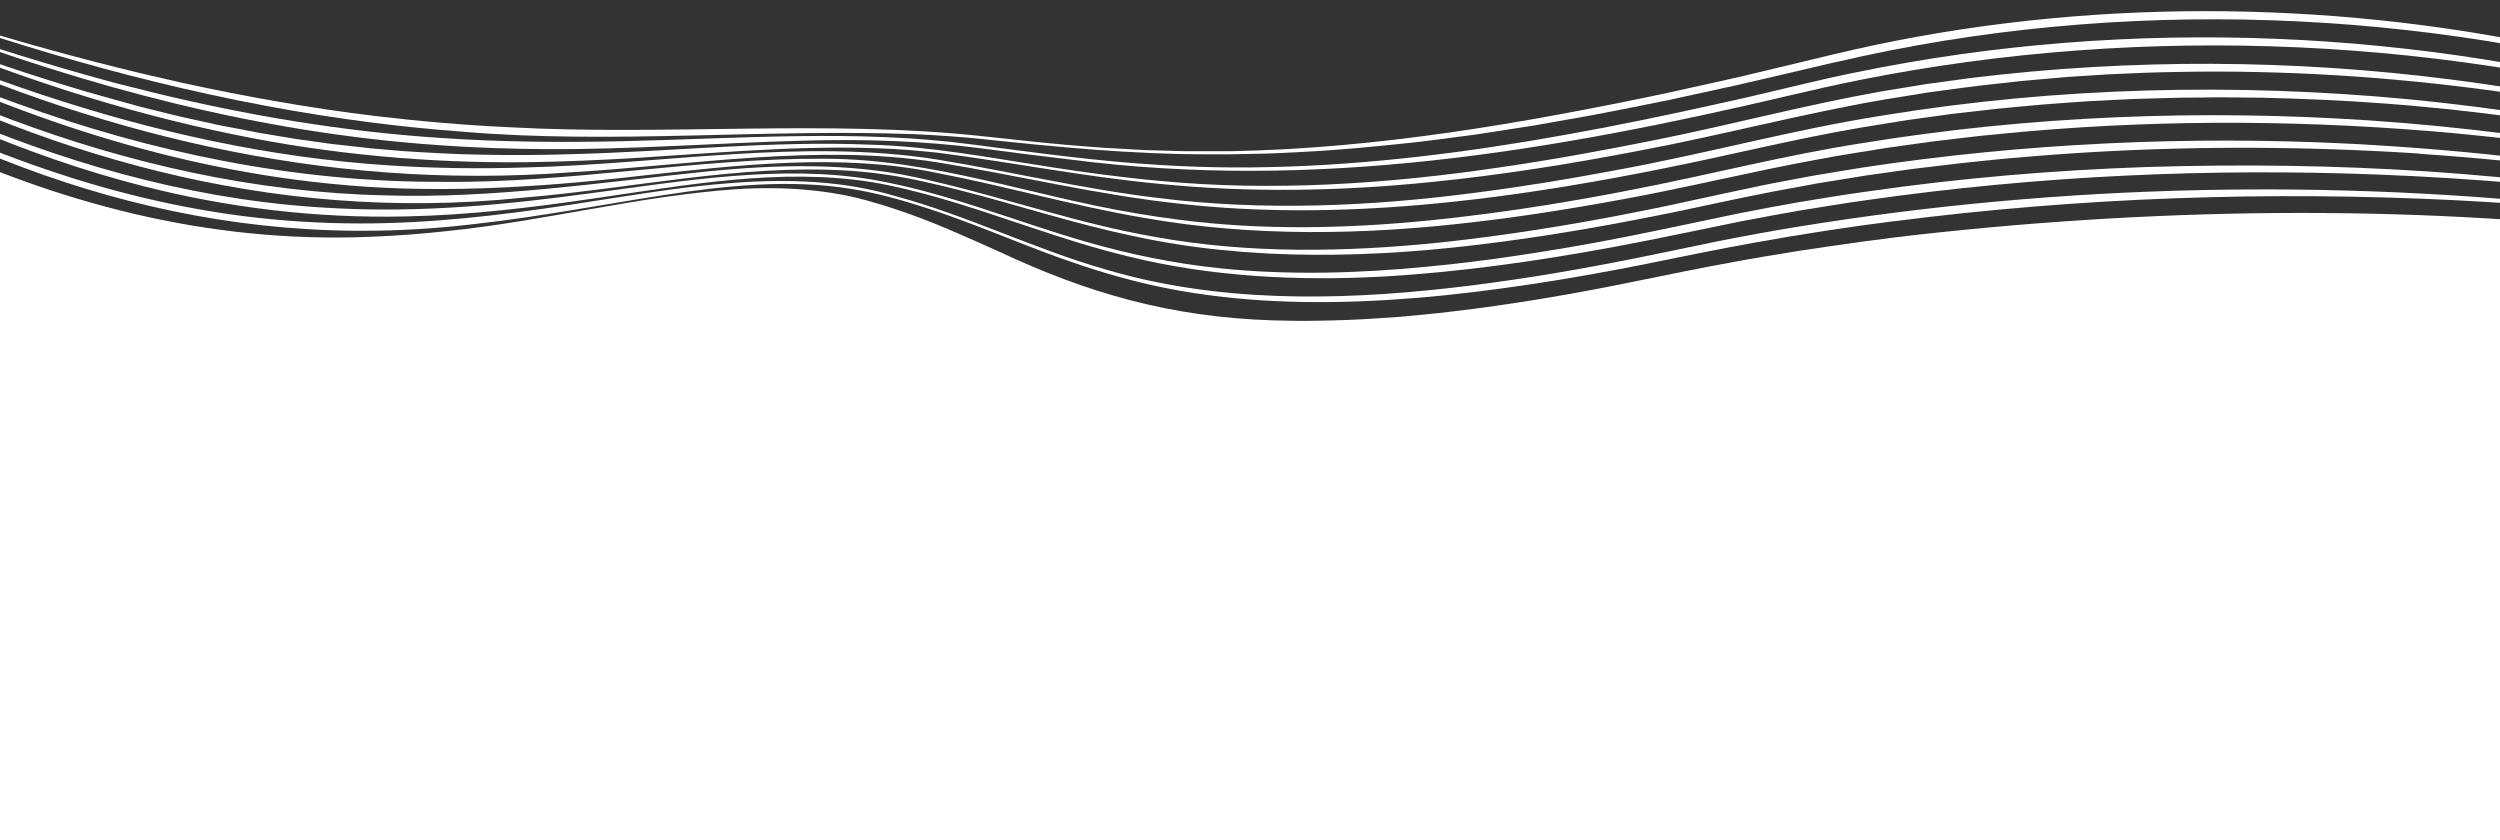 <?xml version="1.0" encoding="UTF-8"?> <svg xmlns="http://www.w3.org/2000/svg" version="1.1" viewBox="0 0 2661.7 894.4"><rect x="0" y="0" width="2661.7" height="894.4" fill="#333333" stroke="none"/><defs><style> .cls-1 { fill: #fff; } </style></defs><g><g id="_Слой_1" data-name="Слой_1"><g id="_Слой_2"><path class="cls-1" d="M2016.3,235.5c-48.8,6.2-100.2,14.1-148.6,22.9-37.7,6.6-85.5,16.7-123.1,24.2-36.1,7.1-75.2,14.1-111.6,19.6-40.5,6.1-84.3,11.7-125.1,15-79.4,6.5-160.1,6.8-237.2-5.3-65.2-9.8-126.2-30.1-184.6-53.3-32.9-12.9-65.5-26.1-99.5-37.1-26.3-8.5-53.5-16.2-81.6-20.6-64.8-10.3-132.6-3.3-198.3,6.8-66.2,10.2-132.1,23.1-198.9,30.5C225.7,272.8-13.8,183.9-225.3,54.4l.7-.7,19.9,11.2c3.3,1.9,6.6,3.7,10,5.6l10.1,5.5,10.1,5.5c3.3,1.8,6.7,3.7,10.1,5.4l20.4,10.6C-5.4,168.6,150.8,225.5,320.6,235.9c19.9,1.3,41.9,2,61.9,2,74.8.2,149.8-8.5,223.9-19.8,114.6-17.4,236.9-42.1,347-9.3,77.7,21,147,56.2,224.1,78.2,116.2,34.5,242.5,33.7,367.3,19.5,27.5-3,59.4-7.6,86.9-11.8,27.6-4.3,58.9-9.9,86.4-15.2,33.3-6.3,77.2-15.8,110.6-22.6,27.6-5.5,58.8-11.2,86.7-15.7,281.6-45.8,570.2-51,848.7-19.8,32.7,3.8,65.3,8.1,97.6,13.7l-.3.8c-80.9-11.8-163.8-18.3-246.3-22.7-198.4-9.9-399.8-3.2-598.8,22.4h0Z"></path><path class="cls-1" d="M2533.5,185.9c-180.7-7.1-364.1,1.2-544.8,27-21.9,2.9-52,8-73.8,11.5-18.8,3.4-42.4,7.5-61.1,11.2-44.1,8.9-90.1,18.9-134.4,27.1-81.6,15.2-165.1,27.1-248,31.8-91.4,4.9-183.8-.1-269.7-21.4-70.4-16.8-135.4-43.6-204.3-63.1-22.7-6.3-46.4-12.4-70.1-16.2-97.1-15.4-197.9,3.5-295.7,17.6-66,9.7-132.5,17.7-199.1,19-95.8,2.3-190.8-9.4-280.3-32.3C24,165.3-93.3,111.7-201.1,49.9l.6-.7c53.5,28.6,108.5,55.5,165.8,79.3,121,50.4,253.8,87,393.6,93.3,90.3,4.7,181.6-3.9,271.8-16.3,98.5-13,200.1-30.4,297.4-14.4,80.3,13.9,152.4,44.6,228.8,66.5,45.6,13.1,93.2,23,141.8,28,72.9,7.6,148.1,5.5,222-1.8,61.3-5.8,124.1-15.6,184.6-26.7,48.5-9.1,98.1-20.1,146.4-30,18.9-3.8,42.6-8.1,61.4-11.5,22.1-3.6,51.9-8.7,74.1-11.6,98.9-14.4,199-22.8,298.6-26.2,198.9-6.1,398.6,4.8,589.4,41.1l-.3.8c-15.9-2.9-32-5.4-48-7.8-96.4-13.9-195-22.1-293.5-26h0Z"></path><path class="cls-1" d="M2576.1,163.5c-138-9-278.6-8.4-417.9,3.4-23.5,1.8-50.3,4.7-73.8,7.2-15.3,1.9-33.6,4-49.1,5.9-12,1.7-37,5.2-48.9,6.9-13.7,2.2-38.1,6.2-51.8,8.4-11.7,2.2-34,6.2-45.6,8.4-35.4,6.9-73.6,15.2-109,22.7-60.3,12.2-122.4,23.4-183.6,31.3-131.1,17.5-266.5,21-392.2-6.9-62.7-13.2-122.5-33.1-184-48.7-11-2.8-23.6-5.8-34.8-8.3-27-6.2-55.2-10.4-83.5-12.2-114.8-6.9-229.7,19.3-344.4,28.8C284.2,238.8,38.9,162.3-176.7,45.4l.6-.7c27.2,13.5,54.7,26.7,82.5,39.2,34.9,15.6,70.6,30.4,106.9,43.9,123,45.9,257.1,77.1,396.3,80.2,115,3.7,229.5-13.7,344.4-25.6,74-7.3,149.8-9.1,220.7,6.3,8.1,1.8,14.9,3.2,23.4,5.3,77.5,18.3,151.5,44.4,230.9,58.1,98.7,18.1,202.8,16.6,305,6,65.1-6.9,131.1-17.4,195.4-29.8,18.5-3.7,42.1-8.3,60.5-12.4,26.7-5.9,58-12.5,84.8-18.2,16.3-3.4,38.6-7.3,54.9-10.5,15.3-2.7,39.8-6.5,55.2-9.1,172-25.9,346.8-33.7,518.7-25,130.7,7,260.9,21.5,385.5,49.9l-.4.8c-15.6-3.4-31.4-6.3-47.2-9.1-86.9-15.1-176.3-24.9-265.6-31h0l.3-.2Z"></path><path class="cls-1" d="M2581.9,139.2c-148.8-12-301.1-11.6-451.6,3.3-8.1.8-12.4,1.2-21.4,2.1-16,1.9-35.8,4.1-51.8,6.1-11.9,1.7-36.8,5.1-48.7,6.8-22.5,3.7-50.3,7.9-72.6,12.2-72.5,13.2-144.4,31.2-217,44.1-47.8,8.7-98.1,16.7-146.4,22.3-118.4,14.3-239.3,16.3-354.1-4.1-75.1-12.7-146.9-33.7-221.3-48-102.1-21.2-210.7-8.4-315.9,3.3-110.4,12.7-222.2,19.6-331.4,8.1C167.5,177-.5,116.3-152.2,40.7l.6-.7c55.1,25.5,111.5,49.3,169.7,70.2,141.1,51.3,295.3,84.3,454.6,83.4,134.9,1.4,269.7-25.3,404.6-24.6,115.7,0,220.1,39.4,330.3,57.8,15.5,2.7,31.8,5.1,47.5,7.1,87.6,11.5,178.3,9.6,267.7.7,39.9-4.1,82.1-9.6,121.8-16,31.4-5,65.5-11.1,96.7-17.3,80.4-15.6,160.2-36.3,241.3-48.9,178.7-29.2,361.3-36.1,539.8-24.2,97.2,6.6,193.9,18.7,287.7,37.2,31.3,6.2,62.4,13,92.8,21.3l-.4.8c-15.3-3.9-30.8-7.2-46.4-10.4-89.4-18.2-181.7-30.4-274.3-38h0Z"></path><path class="cls-1" d="M2570.1,112.7l-6-.5-24-1.9c-43.3-3.3-89.3-5.3-133-6.3-10.7-.1-31.9-.3-42.5-.4h-6.1l-12.2.2-24.3.2c-12.8.3-36.2,1-48.7,1.3-15.2.8-33.3,1.5-48.7,2.4-14.8,1.1-33.8,2.2-48.7,3.5-14.6,1.4-33.9,3-48.6,4.5-14.8,1.7-33.7,3.8-48.5,5.5-12,1.6-36.5,5-48.4,6.7-11.9,1.9-36.3,5.9-48.2,7.8-72.3,12.2-143.6,30.4-215.4,44.5-31.2,6.3-65.1,12.5-96.5,17.7-51.9,8.6-105.9,15.8-158.3,20.3-85.6,7.4-171.9,8.2-255.9-1.3-88-9.4-172.6-30.3-259-44.2-127.2-19.8-259.2,3-388.6,10.7C339.3,203.8,95.8,140-127.8,36.1l.6-.8c28,11.9,56.3,23.4,84.9,34.4,28.4,10.8,57.6,21.5,86.9,31.1,117,38.9,241.1,67.1,369.8,75.3,48.2,3.2,96.7,3.7,145.4,2.2,145.8-3.6,295-31.2,438.2-8.4,78.6,12.9,155.3,31.4,235.1,40.9,111.3,14,226.3,9.1,339.2-5.8,47.8-6.1,97.5-14.3,144.8-23.2,96.3-17.3,191-43.7,287.8-58.9,185.9-30.4,376.2-34.7,560.7-17.1,11.3,1,24.7,2.6,36,3.8,3.1.3,8.9,1,12,1.4l23.9,2.9c63.7,8.2,126.6,19.1,188.2,33.1,30.8,7,61.4,14.6,91.1,23.8l-.4.8c-99.8-27.3-204.8-44-310.3-55.4-11-1-25-2.4-36-3.4h0Z"></path><path class="cls-1" d="M2318.1,76.6c-23.1.3-49.5,1.4-72.6,2.5-14.1.9-27.3,1.7-42.4,2.7l-3,.2-3,.3-24.2,2.1-12.1,1.1-6,.5c-2,.2-4,.3-6,.6l-24.1,2.7c-21.9,2.2-50.5,6.3-72.3,9.2-12.5,2-35.8,5.8-48,7.8-87.9,15.2-174.3,38.4-262,54.7-71.7,13.8-144.6,25.4-217.4,32.7-97.2,10-195.3,11.7-291.1,2-79.8-7.5-157.5-23.1-236.4-33.2-9.2-1-20.5-1.9-29.8-2.8-94.2-7-189.8,2.1-284.7,8.1-39.9,2.5-82.1,4.4-121.8,4.9-105.5,1.2-210.7-8.6-311.2-29.3C126.2,118.4,8.4,78.4-103.4,31.7l.5-.8C-46,52.8,11.9,73.3,71,91.3c19.8,6.2,47.4,13.8,67.1,19.2l5.6,1.6c1.9.5,3.7,1,5.6,1.5,19,4.6,37.7,9.7,57,13.7l23,5.1c1.9.4,3.8.9,5.8,1.2l5.8,1.1,11.6,2.2,23.2,4.5c17.4,2.9,21.1,3.5,40.9,6.8l5.9.8,23.6,3.3,5.9.8,2.9.4,3,.3,11.9,1.3,23.7,2.7,23.9,2.1,11.9,1c26.7,1.7,57.2,3.5,84.1,3.8,31.6.7,65,.4,96.7-.6,105.1-2.7,211-14.4,315.9-10.1,64.8,1.8,127.3,13.8,190.1,23.5,39.2,6.1,78.7,11.5,118.5,15.1,119.5,11.4,242.1,3.4,362.3-14.4,55.9-8.1,112.3-18.4,167.6-29.6,79.6-16,158.1-37,238.2-51.2,13.7-2.3,35-5.8,48.3-7.9,12.2-1.7,36.3-4.9,48.5-6.6,169.9-20.7,342.3-19.7,508.8,1.6,98.9,12.6,196.4,31.9,289.4,59.5,10.5,3.3,23,7.1,33.1,10.7l-.5.8c-88.5-27.5-182-45.5-276.2-58.9-109.9-15-223-22.2-335.7-20h-.3Z"></path><path class="cls-1" d="M1978.5,85.5c-22.1,4.3-49,10.5-70.8,15.6-256.6,60.5-507.1,102.5-767.9,68.8-31.6-3.7-63.1-7.7-94.6-11.9-62.9-8.2-127.2-10.1-191.6-8.2-90.7,2.5-181.7,9.5-272.3,9-37.5-.3-77.4-1.5-114.6-4.3C274.4,141.3,91.4,91.6-79.1,26.9l.5-.8C-13.7,48.7,52.6,69.4,119.8,87.6c3.7,1.1,7.5,1.9,11.3,2.9l11.3,2.8,22.6,5.7c98.1,23.8,199.7,41,303.1,47.8,63.5,4.4,128.1,5,192.3,3.6,124.8-2.7,251.3-12.9,373.9,3.3,66.9,8.6,133.6,18.1,201.6,22,208.4,13.1,419-25.6,622.5-71.7,38.6-8.8,79.4-19.3,118.2-27.1,294.2-60.5,604.4-45.3,880.3,32.9,29.7,8.6,59.2,17.8,87.6,28.8l-.5.8c-14.3-5.2-29-9.8-43.7-14.3-287.9-84.4-613.1-101.5-921.5-39.7h-.3Z"></path><path class="cls-1" d="M1953.4,66.3c-31.5,7.3-74.3,17.6-105.8,24.7-15.9,3.5-54.9,12-70.9,15.5-26.5,5.3-56.6,11.5-83.1,16.4-10.9,1.9-48.9,8.7-59.6,10.6-17.1,2.7-42.8,6.6-59.9,9.3-6.1,1-18.1,2.4-24,3.2-14.5,1.8-33.7,4.6-48.1,6-29.8,3.3-78.7,7.9-108.6,9.4-7.5.4-28.6,1.4-36.2,1.8-13.7.6-34.5.7-48.3,1.1-6.8.1-17.2,0-24.1,0-80.4,0-159.7-7.8-238.6-16.2-22.8-2.4-48.2-4.1-71.4-5.2-160-6.1-322,10.8-481.2-2.6-31.3-2.3-64.3-5.6-95.1-9.5C241.2,111,89.7,71.5-54.8,22.4l.5-.8C4.4,39.7,63.7,56.6,123.8,71.6c19.8,5.1,48.1,11.5,68,16.1,68.2,14.9,138.2,27.5,208.6,35.9,46.7,5.6,94.8,9.7,142.3,11.9,167.3,9.1,338.1-8.4,504.2,9.6,13,1.4,34.2,3.7,47.3,5.1,26.8,2.9,56,5.4,83.1,7.3,11.1.7,30.6,1.7,41.8,2.3,10.9.4,30.9.8,42,1.2h48.1c156.3-2.7,313-29.8,465.8-62,18.8-4.2,57.9-12.9,76.5-17,28.8-6.9,70.8-17,99.7-23.9,243.6-58.7,502.2-59.8,740.9-12.8,92.1,18.4,182.6,42.7,266.2,77.3l-.5.8c-28-11.1-57.2-20.6-86.6-29.4-286.6-84.5-612.4-99.3-917.5-27.6h-.3Z"></path><path class="cls-1" d="M-248.9,58.3l19.6,11.7,9.8,5.8c42.7,24.9,87.1,48.8,132.7,70.3,145.7,68.7,305.4,113.4,481.4,106,27.2-1,54.5-3.1,81.6-6.1,102.9-10.5,203.6-37.3,307-44.5,50.6-3.3,102.1.2,148.5,14.5,5.9,1.6,17.6,5.3,23.1,7.2,38.1,12.6,73.8,29,109.5,45,92.4,43.3,180.7,69.5,291.3,72.9,12,.2,25.6.7,37.6.5,24.2-.2,51.3-1,75.4-2.8,5.6-.4,16.6-1.1,22-1.5,15.6-1.5,37.9-3.4,53.3-5.4,66.7-7.7,133.7-19.3,199.3-32.8,28.3-5.7,71.5-14.7,99.5-19.6,22.3-4.3,52.6-9.2,75.1-12.8,41.1-6.2,84.5-12.4,125.8-17,268.6-29.8,541.2-31.9,804.6,1.3l-.2.8c-2.1.2-8.8,824.7-186,848.6-659.9,0-2862.6,4.7-2862.6,4.7L-249.6,59l.7-.7h0Z"></path></g></g></g></svg> 